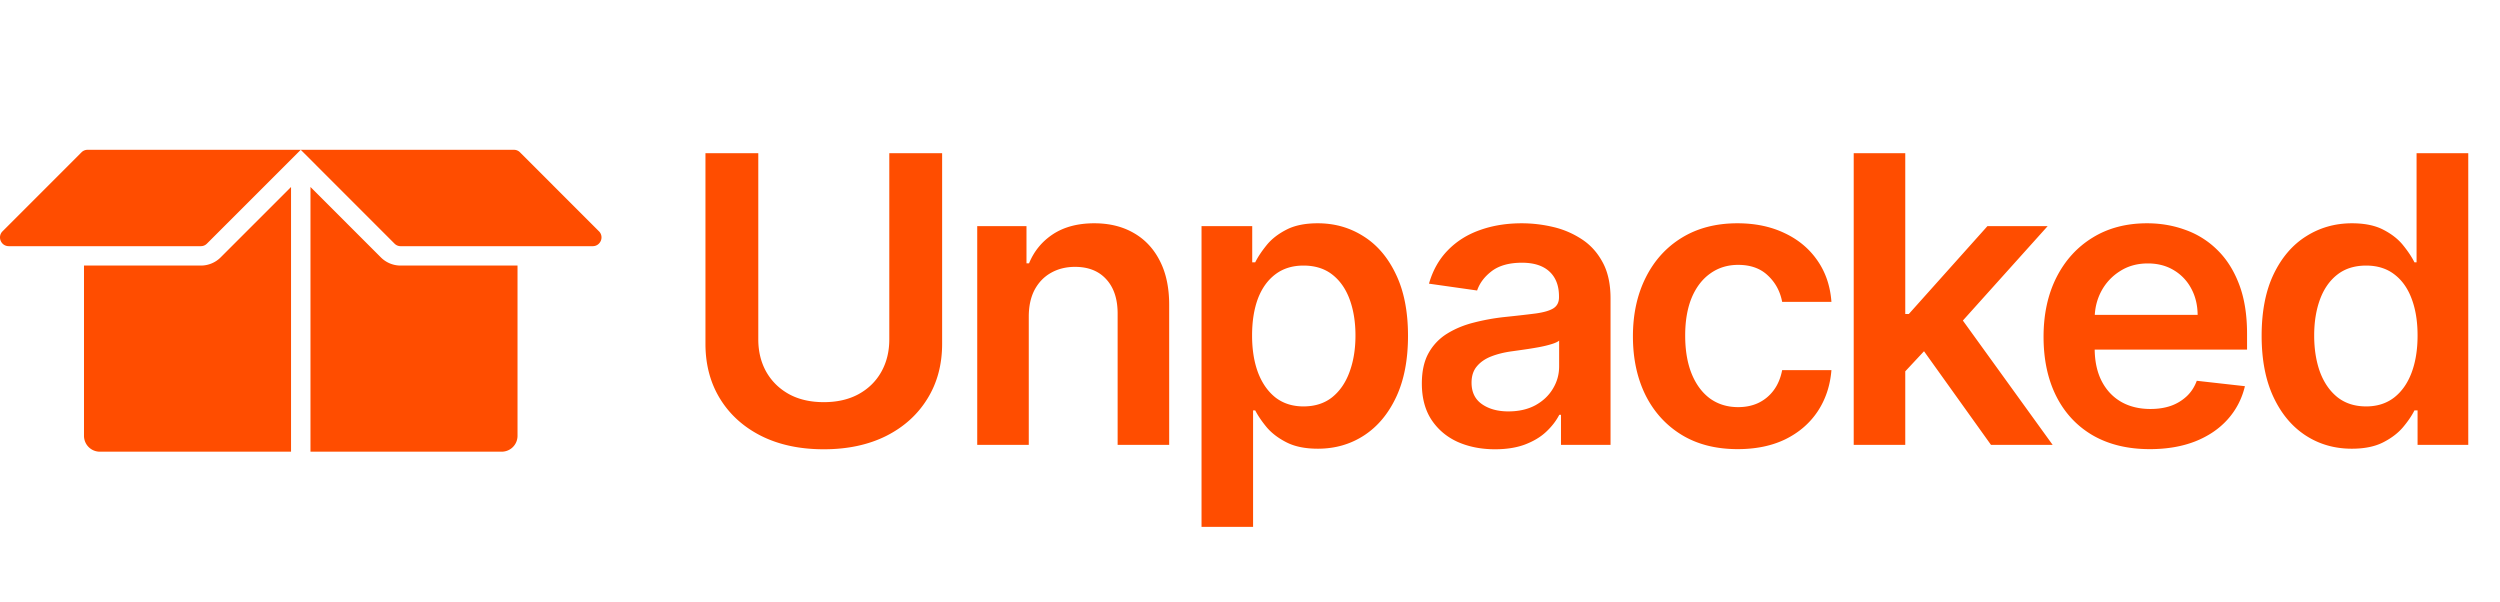 <svg xmlns="http://www.w3.org/2000/svg" width="399" height="96" fill="none"><path fill="#FF4D00" d="M141.932 24.454h8.432v30.41c0 3.333-.788 6.265-2.364 8.795-1.561 2.53-3.758 4.508-6.591 5.932-2.833 1.409-6.144 2.114-9.932 2.114-3.803 0-7.121-.705-9.954-2.114-2.834-1.424-5.031-3.402-6.591-5.932-1.561-2.53-2.341-5.462-2.341-8.795v-30.41h8.432V54.16c0 1.94.424 3.667 1.272 5.182.864 1.515 2.076 2.704 3.637 3.568 1.56.849 3.409 1.273 5.545 1.273 2.137 0 3.985-.424 5.546-1.273 1.575-.864 2.788-2.053 3.636-3.568.849-1.515 1.273-3.242 1.273-5.182V24.455Zm22.26 26.091V71h-8.227V36.09h7.863v5.933h.409c.804-1.955 2.084-3.508 3.841-4.66 1.773-1.15 3.963-1.727 6.569-1.727 2.409 0 4.507.515 6.295 1.546 1.803 1.03 3.197 2.523 4.182 4.477 1 1.955 1.492 4.326 1.477 7.114V71h-8.227V50.045c0-2.333-.606-4.159-1.818-5.477-1.197-1.318-2.856-1.977-4.978-1.977-1.439 0-2.719.318-3.841.954-1.106.622-1.977 1.523-2.613 2.705-.621 1.182-.932 2.614-.932 4.295Zm27.573 33.546v-48h8.091v5.773h.477c.424-.849 1.023-1.75 1.795-2.705.773-.97 1.819-1.795 3.137-2.477 1.318-.697 3-1.046 5.045-1.046 2.697 0 5.129.69 7.296 2.069 2.182 1.363 3.909 3.386 5.181 6.068 1.288 2.666 1.932 5.94 1.932 9.818 0 3.833-.628 7.09-1.886 9.773-1.258 2.682-2.97 4.727-5.136 6.136-2.167 1.41-4.622 2.114-7.364 2.114-2 0-3.659-.334-4.977-1-1.319-.667-2.379-1.47-3.182-2.41-.788-.954-1.402-1.855-1.841-2.704h-.341v18.59h-8.227Zm8.068-30.545c0 2.257.318 4.234.954 5.931.652 1.697 1.584 3.023 2.796 3.978 1.227.939 2.712 1.409 4.454 1.409 1.819 0 3.341-.485 4.569-1.455 1.227-.985 2.151-2.326 2.772-4.023.637-1.712.955-3.659.955-5.84 0-2.167-.311-4.091-.932-5.773-.621-1.682-1.545-3-2.773-3.955-1.227-.954-2.757-1.432-4.591-1.432-1.757 0-3.25.462-4.477 1.387-1.227.924-2.159 2.22-2.795 3.886-.621 1.667-.932 3.629-.932 5.886Zm38.777 18.158c-2.212 0-4.204-.393-5.977-1.181-1.758-.803-3.152-1.985-4.182-3.546-1.015-1.56-1.523-3.485-1.523-5.773 0-1.97.364-3.598 1.091-4.886a8.447 8.447 0 0 1 2.978-3.09c1.257-.773 2.674-1.357 4.25-1.75a34.55 34.55 0 0 1 4.931-.887c2.046-.212 3.705-.402 4.978-.568 1.272-.182 2.197-.455 2.772-.819.591-.378.887-.962.887-1.75v-.136c0-1.712-.508-3.038-1.523-3.977-1.015-.94-2.477-1.41-4.386-1.41-2.015 0-3.614.44-4.796 1.319-1.166.879-1.954 1.917-2.363 3.114l-7.682-1.091c.606-2.122 1.606-3.894 3-5.319 1.394-1.439 3.098-2.515 5.113-3.227 2.016-.727 4.243-1.09 6.682-1.09 1.682 0 3.356.196 5.023.59a14.128 14.128 0 0 1 4.568 1.955c1.379.894 2.485 2.113 3.318 3.659.849 1.545 1.273 3.477 1.273 5.795V71h-7.909v-4.796h-.273c-.5.97-1.204 1.88-2.113 2.728-.894.833-2.023 1.507-3.387 2.022-1.348.5-2.932.75-4.75.75Zm2.137-6.045c1.651 0 3.083-.326 4.295-.977 1.212-.667 2.144-1.546 2.796-2.637.666-1.09 1-2.28 1-3.568v-4.113c-.258.212-.697.409-1.319.59-.606.182-1.288.341-2.045.478-.758.136-1.508.257-2.25.363-.743.106-1.386.197-1.932.273-1.227.167-2.326.44-3.295.818-.97.38-1.735.91-2.296 1.591-.56.667-.841 1.53-.841 2.591 0 1.515.553 2.66 1.659 3.432 1.106.773 2.515 1.16 4.228 1.16Zm36.595 6.023c-3.485 0-6.477-.765-8.977-2.296-2.485-1.53-4.402-3.644-5.75-6.34-1.334-2.713-2-5.834-2-9.364 0-3.546.682-6.674 2.045-9.387 1.364-2.727 3.288-4.848 5.773-6.363 2.5-1.53 5.454-2.296 8.864-2.296 2.833 0 5.34.523 7.522 1.569 2.197 1.03 3.947 2.492 5.25 4.386 1.303 1.879 2.046 4.076 2.228 6.59h-7.864c-.318-1.681-1.076-3.082-2.273-4.204-1.182-1.136-2.765-1.704-4.75-1.704-1.682 0-3.159.454-4.432 1.363-1.272.894-2.265 2.182-2.977 3.864-.697 1.682-1.045 3.697-1.045 6.045 0 2.38.348 4.425 1.045 6.137.697 1.697 1.674 3.007 2.932 3.932 1.273.909 2.765 1.363 4.477 1.363 1.212 0 2.296-.227 3.25-.681a6.53 6.53 0 0 0 2.432-2.023c.652-.88 1.099-1.947 1.341-3.205h7.864c-.197 2.47-.925 4.66-2.182 6.568-1.258 1.894-2.97 3.38-5.137 4.455-2.166 1.06-4.712 1.59-7.636 1.59Zm26.01-11.637-.022-9.931h1.318l12.545-14.023h9.614l-15.432 17.182h-1.705l-6.318 6.772ZM295.852 71V24.454h8.228V71h-8.228Zm21.909 0-11.363-15.886 5.545-5.796L327.602 71h-9.841Zm25.346.682c-3.5 0-6.523-.728-9.068-2.182-2.531-1.47-4.478-3.546-5.841-6.227-1.364-2.697-2.046-5.872-2.046-9.523 0-3.59.682-6.742 2.046-9.455 1.379-2.727 3.303-4.848 5.772-6.363 2.47-1.53 5.372-2.296 8.705-2.296 2.152 0 4.182.349 6.091 1.046a13.77 13.77 0 0 1 5.091 3.182c1.485 1.439 2.651 3.272 3.5 5.5.848 2.212 1.273 4.848 1.273 7.909v2.522h-28.614V50.25h20.727c-.015-1.576-.356-2.977-1.023-4.205a7.43 7.43 0 0 0-2.795-2.931c-1.182-.712-2.561-1.069-4.136-1.069-1.682 0-3.159.41-4.432 1.228a8.454 8.454 0 0 0-2.977 3.181c-.697 1.304-1.053 2.735-1.069 4.296v4.84c0 2.031.372 3.774 1.114 5.228.742 1.44 1.78 2.546 3.114 3.318 1.333.758 2.894 1.137 4.681 1.137 1.197 0 2.281-.167 3.25-.5a7.209 7.209 0 0 0 2.523-1.523c.712-.667 1.25-1.492 1.614-2.477l7.682.863c-.485 2.03-1.409 3.803-2.773 5.318-1.349 1.5-3.076 2.667-5.182 3.5-2.106.819-4.515 1.228-7.227 1.228Zm32.237-.068c-2.742 0-5.197-.705-7.363-2.114-2.167-1.41-3.879-3.454-5.137-6.136-1.257-2.682-1.886-5.94-1.886-9.773 0-3.879.636-7.152 1.909-9.818 1.288-2.682 3.023-4.705 5.205-6.069 2.181-1.378 4.613-2.068 7.295-2.068 2.046 0 3.727.349 5.046 1.046 1.318.682 2.363 1.507 3.136 2.477.773.955 1.371 1.856 1.795 2.705h.341v-17.41h8.25V71h-8.091v-5.5h-.5c-.424.849-1.038 1.75-1.841 2.704-.803.94-1.863 1.743-3.181 2.41-1.319.666-2.978 1-4.978 1Zm2.296-6.75c1.742 0 3.227-.47 4.454-1.41 1.228-.954 2.159-2.28 2.796-3.977.636-1.697.954-3.674.954-5.931 0-2.258-.318-4.22-.954-5.887-.621-1.667-1.546-2.962-2.773-3.886-1.212-.925-2.704-1.387-4.477-1.387-1.834 0-3.364.478-4.591 1.432-1.227.955-2.152 2.273-2.773 3.955-.621 1.681-.932 3.606-.932 5.772 0 2.182.311 4.13.932 5.841.637 1.697 1.568 3.038 2.796 4.023 1.242.97 2.765 1.455 4.568 1.455ZM35.225 41.069 46.45 29.843V72.09H15.926a2.528 2.528 0 0 1-2.52-2.519V42.384h18.639a4.467 4.467 0 0 0 3.18-1.315Zm25.552 0L49.552 29.843V72.09h30.525a2.528 2.528 0 0 0 2.52-2.519V42.384h-18.64a4.445 4.445 0 0 1-3.18-1.315ZM12.997 24.32.413 36.91c-.41.403-.522.984-.304 1.517.224.532.714.862 1.289.862h30.647c.383 0 .713-.139.984-.409L48 23.91H13.987a1.35 1.35 0 0 0-.99.41Zm82.592 12.59L83 24.32a1.344 1.344 0 0 0-.984-.41H48l14.964 14.97c.272.272.607.41.99.41h30.647c.575 0 1.065-.331 1.289-.863a1.37 1.37 0 0 0-.3-1.518Z"/></svg>